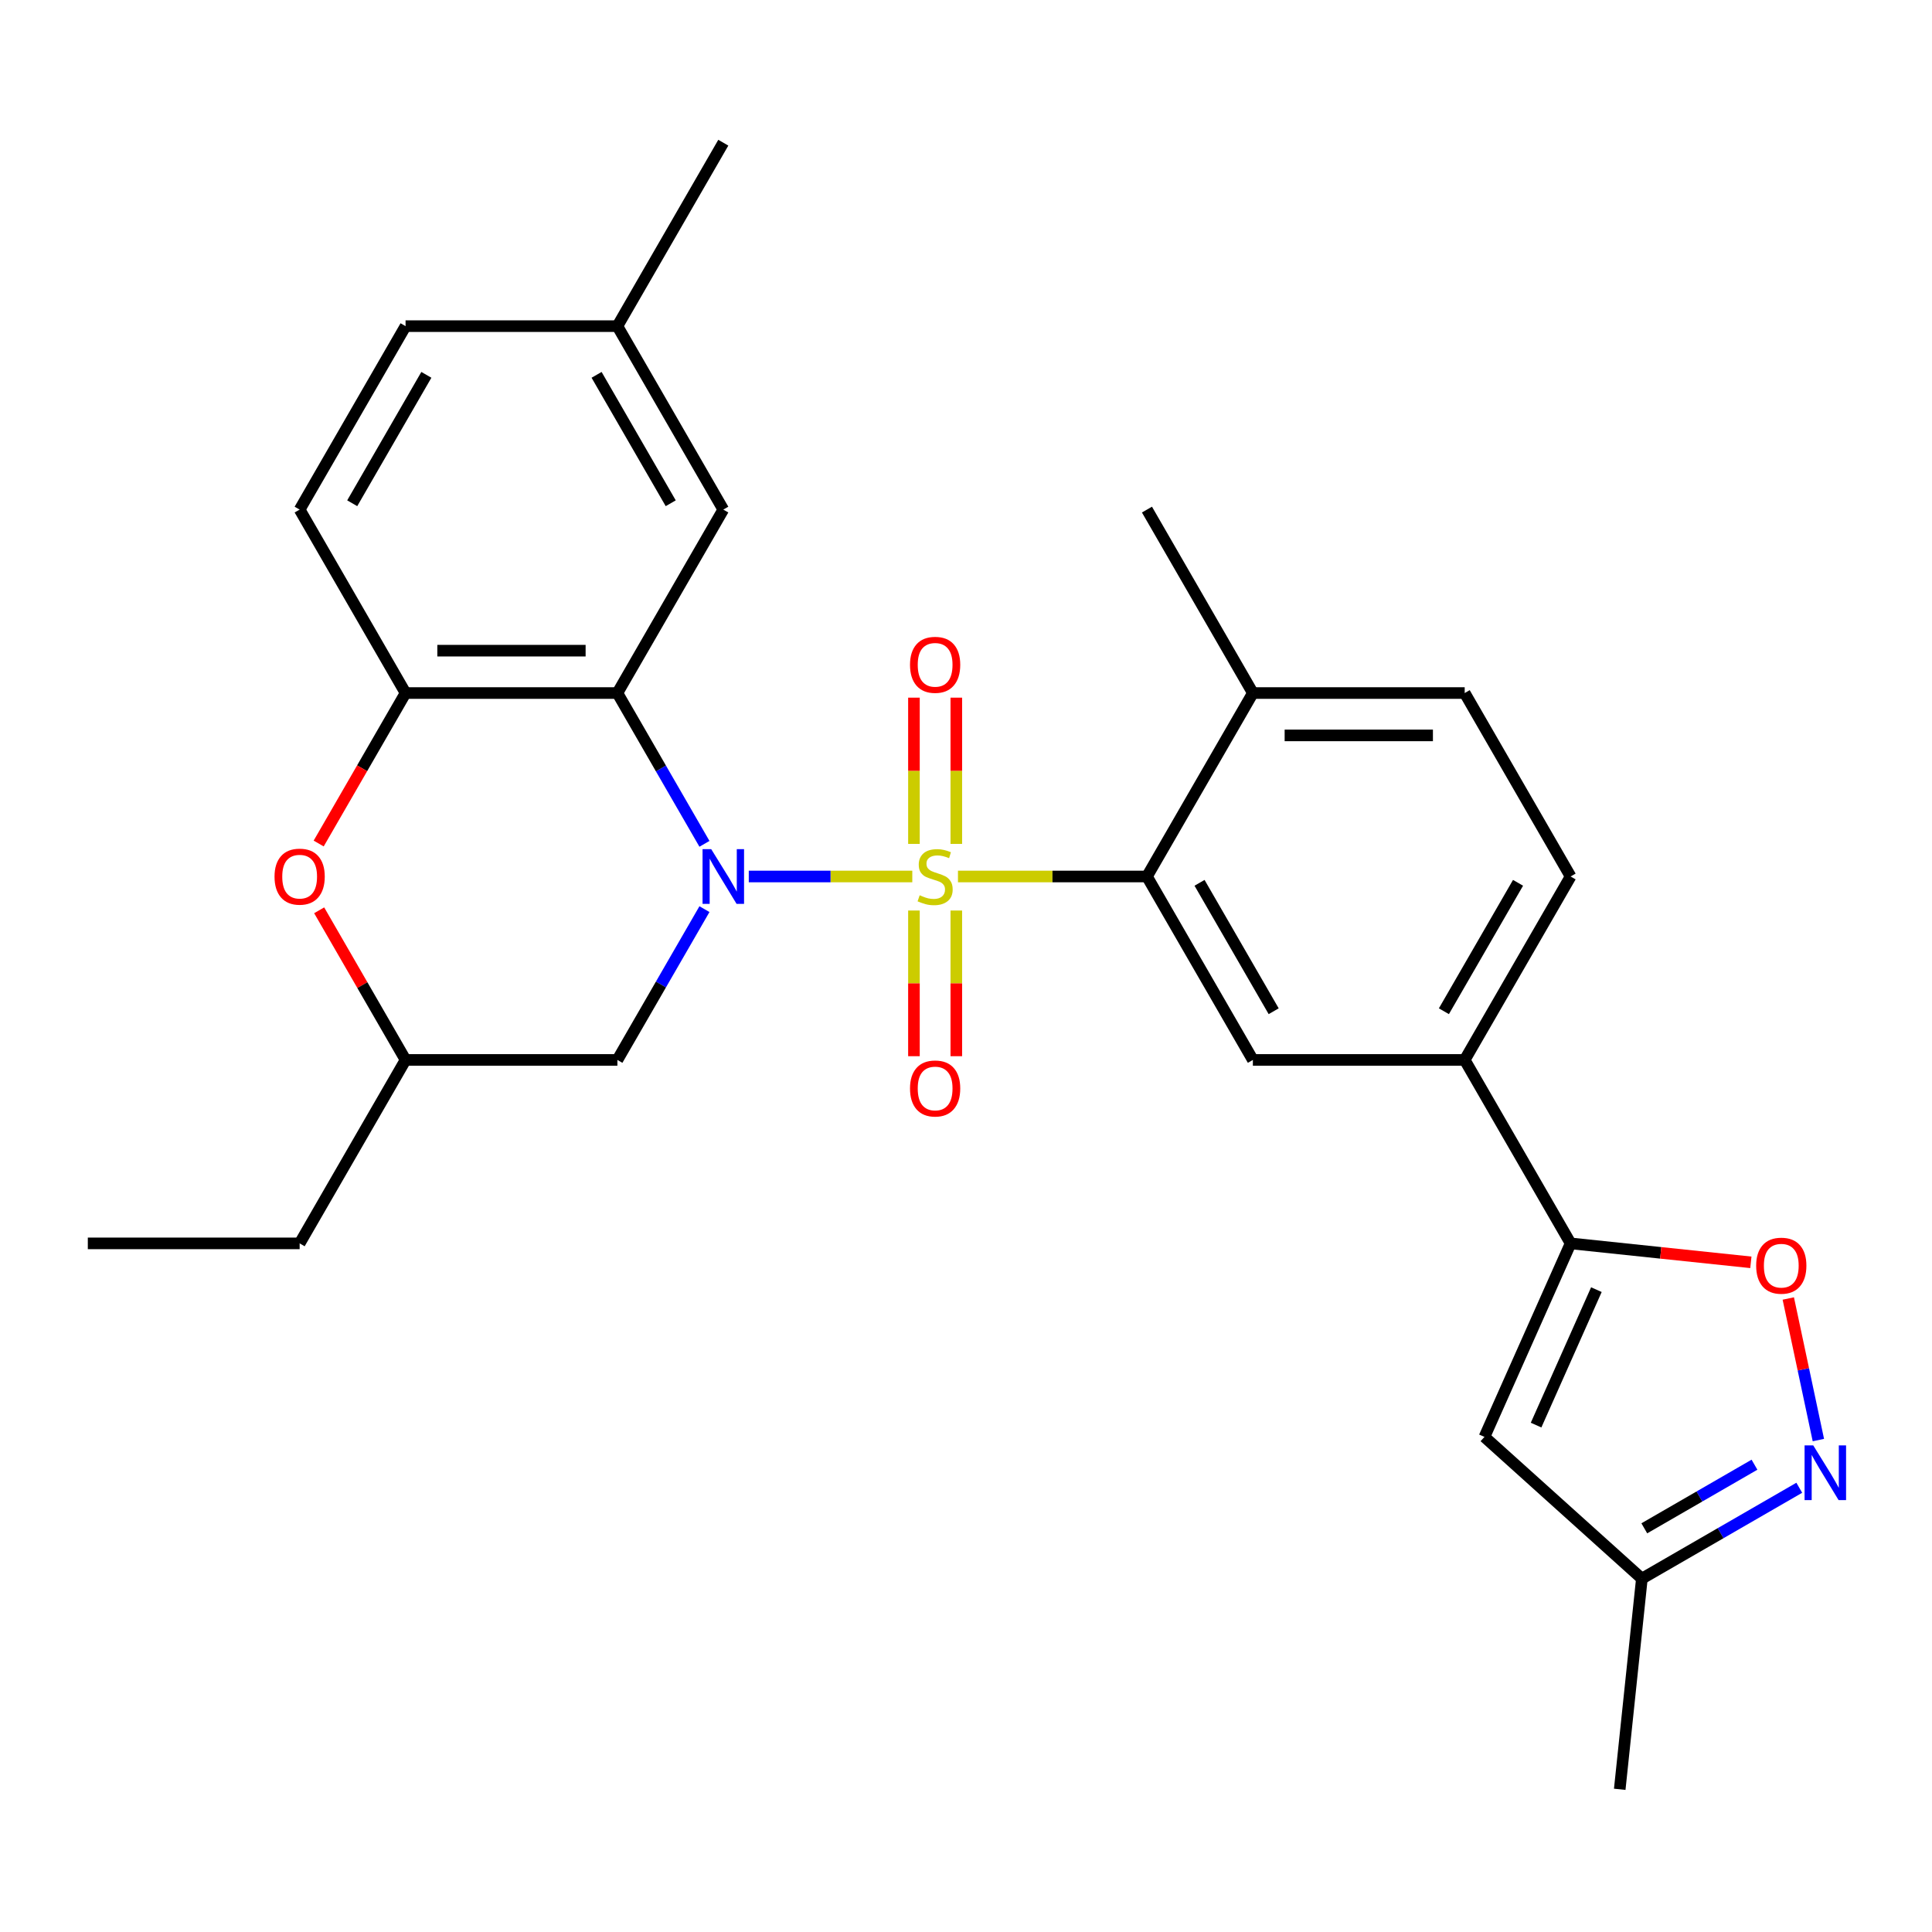 <?xml version='1.0' encoding='iso-8859-1'?>
<svg version='1.1' baseProfile='full'
              xmlns='http://www.w3.org/2000/svg'
                      xmlns:rdkit='http://www.rdkit.org/xml'
                      xmlns:xlink='http://www.w3.org/1999/xlink'
                  xml:space='preserve'
width='1000px' height='1000px' viewBox='0 0 1000 1000'>
<!-- END OF HEADER -->
<rect style='opacity:1.0;fill:#FFFFFF;stroke:none' width='1000' height='1000' x='0' y='0'> </rect>
<path class='bond-0' d='M 472.2,453.668 L 429.883,453.668' style='fill:none;fill-rule:evenodd;stroke:#CCCC00;stroke-width:6px;stroke-linecap:butt;stroke-linejoin:miter;stroke-opacity:1' />
<path class='bond-0' d='M 429.883,453.668 L 387.565,453.668' style='fill:none;fill-rule:evenodd;stroke:#0000FF;stroke-width:6px;stroke-linecap:butt;stroke-linejoin:miter;stroke-opacity:1' />
<path class='bond-2' d='M 495.842,453.668 L 544.753,453.668' style='fill:none;fill-rule:evenodd;stroke:#CCCC00;stroke-width:6px;stroke-linecap:butt;stroke-linejoin:miter;stroke-opacity:1' />
<path class='bond-2' d='M 544.753,453.668 L 593.663,453.668' style='fill:none;fill-rule:evenodd;stroke:#000000;stroke-width:6px;stroke-linecap:butt;stroke-linejoin:miter;stroke-opacity:1' />
<path class='bond-12' d='M 494.985,436.807 L 494.985,398.957' style='fill:none;fill-rule:evenodd;stroke:#CCCC00;stroke-width:6px;stroke-linecap:butt;stroke-linejoin:miter;stroke-opacity:1' />
<path class='bond-12' d='M 494.985,398.957 L 494.985,361.106' style='fill:none;fill-rule:evenodd;stroke:#FF0000;stroke-width:6px;stroke-linecap:butt;stroke-linejoin:miter;stroke-opacity:1' />
<path class='bond-12' d='M 473.057,436.807 L 473.057,398.957' style='fill:none;fill-rule:evenodd;stroke:#CCCC00;stroke-width:6px;stroke-linecap:butt;stroke-linejoin:miter;stroke-opacity:1' />
<path class='bond-12' d='M 473.057,398.957 L 473.057,361.106' style='fill:none;fill-rule:evenodd;stroke:#FF0000;stroke-width:6px;stroke-linecap:butt;stroke-linejoin:miter;stroke-opacity:1' />
<path class='bond-13' d='M 473.057,471.289 L 473.057,508.989' style='fill:none;fill-rule:evenodd;stroke:#CCCC00;stroke-width:6px;stroke-linecap:butt;stroke-linejoin:miter;stroke-opacity:1' />
<path class='bond-13' d='M 473.057,508.989 L 473.057,546.689' style='fill:none;fill-rule:evenodd;stroke:#FF0000;stroke-width:6px;stroke-linecap:butt;stroke-linejoin:miter;stroke-opacity:1' />
<path class='bond-13' d='M 494.985,471.289 L 494.985,508.989' style='fill:none;fill-rule:evenodd;stroke:#CCCC00;stroke-width:6px;stroke-linecap:butt;stroke-linejoin:miter;stroke-opacity:1' />
<path class='bond-13' d='M 494.985,508.989 L 494.985,546.689' style='fill:none;fill-rule:evenodd;stroke:#FF0000;stroke-width:6px;stroke-linecap:butt;stroke-linejoin:miter;stroke-opacity:1' />
<path class='bond-1' d='M 364.622,436.767 L 342.09,397.742' style='fill:none;fill-rule:evenodd;stroke:#0000FF;stroke-width:6px;stroke-linecap:butt;stroke-linejoin:miter;stroke-opacity:1' />
<path class='bond-1' d='M 342.09,397.742 L 319.559,358.716' style='fill:none;fill-rule:evenodd;stroke:#000000;stroke-width:6px;stroke-linecap:butt;stroke-linejoin:miter;stroke-opacity:1' />
<path class='bond-10' d='M 364.622,470.569 L 342.09,509.595' style='fill:none;fill-rule:evenodd;stroke:#0000FF;stroke-width:6px;stroke-linecap:butt;stroke-linejoin:miter;stroke-opacity:1' />
<path class='bond-10' d='M 342.09,509.595 L 319.559,548.621' style='fill:none;fill-rule:evenodd;stroke:#000000;stroke-width:6px;stroke-linecap:butt;stroke-linejoin:miter;stroke-opacity:1' />
<path class='bond-4' d='M 319.559,358.716 L 209.917,358.716' style='fill:none;fill-rule:evenodd;stroke:#000000;stroke-width:6px;stroke-linecap:butt;stroke-linejoin:miter;stroke-opacity:1' />
<path class='bond-4' d='M 303.112,336.788 L 226.363,336.788' style='fill:none;fill-rule:evenodd;stroke:#000000;stroke-width:6px;stroke-linecap:butt;stroke-linejoin:miter;stroke-opacity:1' />
<path class='bond-15' d='M 319.559,358.716 L 374.38,263.763' style='fill:none;fill-rule:evenodd;stroke:#000000;stroke-width:6px;stroke-linecap:butt;stroke-linejoin:miter;stroke-opacity:1' />
<path class='bond-8' d='M 593.663,453.668 L 648.484,548.621' style='fill:none;fill-rule:evenodd;stroke:#000000;stroke-width:6px;stroke-linecap:butt;stroke-linejoin:miter;stroke-opacity:1' />
<path class='bond-8' d='M 620.876,456.947 L 659.251,523.414' style='fill:none;fill-rule:evenodd;stroke:#000000;stroke-width:6px;stroke-linecap:butt;stroke-linejoin:miter;stroke-opacity:1' />
<path class='bond-16' d='M 593.663,453.668 L 648.484,358.716' style='fill:none;fill-rule:evenodd;stroke:#000000;stroke-width:6px;stroke-linecap:butt;stroke-linejoin:miter;stroke-opacity:1' />
<path class='bond-3' d='M 812.946,643.573 L 758.125,548.621' style='fill:none;fill-rule:evenodd;stroke:#000000;stroke-width:6px;stroke-linecap:butt;stroke-linejoin:miter;stroke-opacity:1' />
<path class='bond-6' d='M 812.946,643.573 L 859.596,648.476' style='fill:none;fill-rule:evenodd;stroke:#000000;stroke-width:6px;stroke-linecap:butt;stroke-linejoin:miter;stroke-opacity:1' />
<path class='bond-6' d='M 859.596,648.476 L 906.246,653.379' style='fill:none;fill-rule:evenodd;stroke:#FF0000;stroke-width:6px;stroke-linecap:butt;stroke-linejoin:miter;stroke-opacity:1' />
<path class='bond-7' d='M 812.946,643.573 L 768.351,743.736' style='fill:none;fill-rule:evenodd;stroke:#000000;stroke-width:6px;stroke-linecap:butt;stroke-linejoin:miter;stroke-opacity:1' />
<path class='bond-7' d='M 826.289,667.517 L 795.073,737.631' style='fill:none;fill-rule:evenodd;stroke:#000000;stroke-width:6px;stroke-linecap:butt;stroke-linejoin:miter;stroke-opacity:1' />
<path class='bond-18' d='M 209.917,358.716 L 155.096,263.763' style='fill:none;fill-rule:evenodd;stroke:#000000;stroke-width:6px;stroke-linecap:butt;stroke-linejoin:miter;stroke-opacity:1' />
<path class='bond-29' d='M 209.917,358.716 L 187.432,397.662' style='fill:none;fill-rule:evenodd;stroke:#000000;stroke-width:6px;stroke-linecap:butt;stroke-linejoin:miter;stroke-opacity:1' />
<path class='bond-29' d='M 187.432,397.662 L 164.946,436.607' style='fill:none;fill-rule:evenodd;stroke:#FF0000;stroke-width:6px;stroke-linecap:butt;stroke-linejoin:miter;stroke-opacity:1' />
<path class='bond-5' d='M 941.191,745.379 L 933.403,708.741' style='fill:none;fill-rule:evenodd;stroke:#0000FF;stroke-width:6px;stroke-linecap:butt;stroke-linejoin:miter;stroke-opacity:1' />
<path class='bond-5' d='M 933.403,708.741 L 925.615,672.103' style='fill:none;fill-rule:evenodd;stroke:#FF0000;stroke-width:6px;stroke-linecap:butt;stroke-linejoin:miter;stroke-opacity:1' />
<path class='bond-31' d='M 931.302,770.063 L 890.566,793.582' style='fill:none;fill-rule:evenodd;stroke:#0000FF;stroke-width:6px;stroke-linecap:butt;stroke-linejoin:miter;stroke-opacity:1' />
<path class='bond-31' d='M 890.566,793.582 L 849.83,817.1' style='fill:none;fill-rule:evenodd;stroke:#000000;stroke-width:6px;stroke-linecap:butt;stroke-linejoin:miter;stroke-opacity:1' />
<path class='bond-31' d='M 908.117,758.128 L 879.602,774.591' style='fill:none;fill-rule:evenodd;stroke:#0000FF;stroke-width:6px;stroke-linecap:butt;stroke-linejoin:miter;stroke-opacity:1' />
<path class='bond-31' d='M 879.602,774.591 L 851.087,791.054' style='fill:none;fill-rule:evenodd;stroke:#000000;stroke-width:6px;stroke-linecap:butt;stroke-linejoin:miter;stroke-opacity:1' />
<path class='bond-14' d='M 768.351,743.736 L 849.83,817.1' style='fill:none;fill-rule:evenodd;stroke:#000000;stroke-width:6px;stroke-linecap:butt;stroke-linejoin:miter;stroke-opacity:1' />
<path class='bond-11' d='M 648.484,548.621 L 758.125,548.621' style='fill:none;fill-rule:evenodd;stroke:#000000;stroke-width:6px;stroke-linecap:butt;stroke-linejoin:miter;stroke-opacity:1' />
<path class='bond-9' d='M 165.2,471.169 L 187.559,509.895' style='fill:none;fill-rule:evenodd;stroke:#FF0000;stroke-width:6px;stroke-linecap:butt;stroke-linejoin:miter;stroke-opacity:1' />
<path class='bond-9' d='M 187.559,509.895 L 209.917,548.621' style='fill:none;fill-rule:evenodd;stroke:#000000;stroke-width:6px;stroke-linecap:butt;stroke-linejoin:miter;stroke-opacity:1' />
<path class='bond-17' d='M 319.559,548.621 L 209.917,548.621' style='fill:none;fill-rule:evenodd;stroke:#000000;stroke-width:6px;stroke-linecap:butt;stroke-linejoin:miter;stroke-opacity:1' />
<path class='bond-28' d='M 758.125,548.621 L 812.946,453.668' style='fill:none;fill-rule:evenodd;stroke:#000000;stroke-width:6px;stroke-linecap:butt;stroke-linejoin:miter;stroke-opacity:1' />
<path class='bond-28' d='M 747.358,523.414 L 785.733,456.947' style='fill:none;fill-rule:evenodd;stroke:#000000;stroke-width:6px;stroke-linecap:butt;stroke-linejoin:miter;stroke-opacity:1' />
<path class='bond-23' d='M 849.83,817.1 L 838.37,926.141' style='fill:none;fill-rule:evenodd;stroke:#000000;stroke-width:6px;stroke-linecap:butt;stroke-linejoin:miter;stroke-opacity:1' />
<path class='bond-21' d='M 374.38,263.763 L 319.559,168.811' style='fill:none;fill-rule:evenodd;stroke:#000000;stroke-width:6px;stroke-linecap:butt;stroke-linejoin:miter;stroke-opacity:1' />
<path class='bond-21' d='M 347.166,260.485 L 308.791,194.018' style='fill:none;fill-rule:evenodd;stroke:#000000;stroke-width:6px;stroke-linecap:butt;stroke-linejoin:miter;stroke-opacity:1' />
<path class='bond-20' d='M 648.484,358.716 L 758.125,358.716' style='fill:none;fill-rule:evenodd;stroke:#000000;stroke-width:6px;stroke-linecap:butt;stroke-linejoin:miter;stroke-opacity:1' />
<path class='bond-20' d='M 664.93,380.644 L 741.679,380.644' style='fill:none;fill-rule:evenodd;stroke:#000000;stroke-width:6px;stroke-linecap:butt;stroke-linejoin:miter;stroke-opacity:1' />
<path class='bond-24' d='M 648.484,358.716 L 593.663,263.763' style='fill:none;fill-rule:evenodd;stroke:#000000;stroke-width:6px;stroke-linecap:butt;stroke-linejoin:miter;stroke-opacity:1' />
<path class='bond-25' d='M 209.917,548.621 L 155.096,643.573' style='fill:none;fill-rule:evenodd;stroke:#000000;stroke-width:6px;stroke-linecap:butt;stroke-linejoin:miter;stroke-opacity:1' />
<path class='bond-30' d='M 155.096,263.763 L 209.917,168.811' style='fill:none;fill-rule:evenodd;stroke:#000000;stroke-width:6px;stroke-linecap:butt;stroke-linejoin:miter;stroke-opacity:1' />
<path class='bond-30' d='M 182.31,260.485 L 220.684,194.018' style='fill:none;fill-rule:evenodd;stroke:#000000;stroke-width:6px;stroke-linecap:butt;stroke-linejoin:miter;stroke-opacity:1' />
<path class='bond-19' d='M 812.946,453.668 L 758.125,358.716' style='fill:none;fill-rule:evenodd;stroke:#000000;stroke-width:6px;stroke-linecap:butt;stroke-linejoin:miter;stroke-opacity:1' />
<path class='bond-22' d='M 319.559,168.811 L 209.917,168.811' style='fill:none;fill-rule:evenodd;stroke:#000000;stroke-width:6px;stroke-linecap:butt;stroke-linejoin:miter;stroke-opacity:1' />
<path class='bond-26' d='M 319.559,168.811 L 374.38,73.859' style='fill:none;fill-rule:evenodd;stroke:#000000;stroke-width:6px;stroke-linecap:butt;stroke-linejoin:miter;stroke-opacity:1' />
<path class='bond-27' d='M 155.096,643.573 L 45.455,643.573' style='fill:none;fill-rule:evenodd;stroke:#000000;stroke-width:6px;stroke-linecap:butt;stroke-linejoin:miter;stroke-opacity:1' />
<path  class='atom-0' d='M 476.021 463.388
Q 476.341 463.508, 477.661 464.068
Q 478.981 464.628, 480.421 464.988
Q 481.901 465.308, 483.341 465.308
Q 486.021 465.308, 487.581 464.028
Q 489.141 462.708, 489.141 460.428
Q 489.141 458.868, 488.341 457.908
Q 487.581 456.948, 486.381 456.428
Q 485.181 455.908, 483.181 455.308
Q 480.661 454.548, 479.141 453.828
Q 477.661 453.108, 476.581 451.588
Q 475.541 450.068, 475.541 447.508
Q 475.541 443.948, 477.941 441.748
Q 480.381 439.548, 485.181 439.548
Q 488.461 439.548, 492.181 441.108
L 491.261 444.188
Q 487.861 442.788, 485.301 442.788
Q 482.541 442.788, 481.021 443.948
Q 479.501 445.068, 479.541 447.028
Q 479.541 448.548, 480.301 449.468
Q 481.101 450.388, 482.221 450.908
Q 483.381 451.428, 485.301 452.028
Q 487.861 452.828, 489.381 453.628
Q 490.901 454.428, 491.981 456.068
Q 493.101 457.668, 493.101 460.428
Q 493.101 464.348, 490.461 466.468
Q 487.861 468.548, 483.501 468.548
Q 480.981 468.548, 479.061 467.988
Q 477.181 467.468, 474.941 466.548
L 476.021 463.388
' fill='#CCCC00'/>
<path  class='atom-1' d='M 368.12 439.508
L 377.4 454.508
Q 378.32 455.988, 379.8 458.668
Q 381.28 461.348, 381.36 461.508
L 381.36 439.508
L 385.12 439.508
L 385.12 467.828
L 381.24 467.828
L 371.28 451.428
Q 370.12 449.508, 368.88 447.308
Q 367.68 445.108, 367.32 444.428
L 367.32 467.828
L 363.64 467.828
L 363.64 439.508
L 368.12 439.508
' fill='#0000FF'/>
<path  class='atom-6' d='M 938.523 748.12
L 947.803 763.12
Q 948.723 764.6, 950.203 767.28
Q 951.683 769.96, 951.763 770.12
L 951.763 748.12
L 955.523 748.12
L 955.523 776.44
L 951.643 776.44
L 941.683 760.04
Q 940.523 758.12, 939.283 755.92
Q 938.083 753.72, 937.723 753.04
L 937.723 776.44
L 934.043 776.44
L 934.043 748.12
L 938.523 748.12
' fill='#0000FF'/>
<path  class='atom-7' d='M 908.987 655.114
Q 908.987 648.314, 912.347 644.514
Q 915.707 640.714, 921.987 640.714
Q 928.267 640.714, 931.627 644.514
Q 934.987 648.314, 934.987 655.114
Q 934.987 661.994, 931.587 665.914
Q 928.187 669.794, 921.987 669.794
Q 915.747 669.794, 912.347 665.914
Q 908.987 662.034, 908.987 655.114
M 921.987 666.594
Q 926.307 666.594, 928.627 663.714
Q 930.987 660.794, 930.987 655.114
Q 930.987 649.554, 928.627 646.754
Q 926.307 643.914, 921.987 643.914
Q 917.667 643.914, 915.307 646.714
Q 912.987 649.514, 912.987 655.114
Q 912.987 660.834, 915.307 663.714
Q 917.667 666.594, 921.987 666.594
' fill='#FF0000'/>
<path  class='atom-10' d='M 142.096 453.748
Q 142.096 446.948, 145.456 443.148
Q 148.816 439.348, 155.096 439.348
Q 161.376 439.348, 164.736 443.148
Q 168.096 446.948, 168.096 453.748
Q 168.096 460.628, 164.696 464.548
Q 161.296 468.428, 155.096 468.428
Q 148.856 468.428, 145.456 464.548
Q 142.096 460.668, 142.096 453.748
M 155.096 465.228
Q 159.416 465.228, 161.736 462.348
Q 164.096 459.428, 164.096 453.748
Q 164.096 448.188, 161.736 445.388
Q 159.416 442.548, 155.096 442.548
Q 150.776 442.548, 148.416 445.348
Q 146.096 448.148, 146.096 453.748
Q 146.096 459.468, 148.416 462.348
Q 150.776 465.228, 155.096 465.228
' fill='#FF0000'/>
<path  class='atom-13' d='M 471.021 344.107
Q 471.021 337.307, 474.381 333.507
Q 477.741 329.707, 484.021 329.707
Q 490.301 329.707, 493.661 333.507
Q 497.021 337.307, 497.021 344.107
Q 497.021 350.987, 493.621 354.907
Q 490.221 358.787, 484.021 358.787
Q 477.781 358.787, 474.381 354.907
Q 471.021 351.027, 471.021 344.107
M 484.021 355.587
Q 488.341 355.587, 490.661 352.707
Q 493.021 349.787, 493.021 344.107
Q 493.021 338.547, 490.661 335.747
Q 488.341 332.907, 484.021 332.907
Q 479.701 332.907, 477.341 335.707
Q 475.021 338.507, 475.021 344.107
Q 475.021 349.827, 477.341 352.707
Q 479.701 355.587, 484.021 355.587
' fill='#FF0000'/>
<path  class='atom-14' d='M 471.021 563.39
Q 471.021 556.59, 474.381 552.79
Q 477.741 548.99, 484.021 548.99
Q 490.301 548.99, 493.661 552.79
Q 497.021 556.59, 497.021 563.39
Q 497.021 570.27, 493.621 574.19
Q 490.221 578.07, 484.021 578.07
Q 477.781 578.07, 474.381 574.19
Q 471.021 570.31, 471.021 563.39
M 484.021 574.87
Q 488.341 574.87, 490.661 571.99
Q 493.021 569.07, 493.021 563.39
Q 493.021 557.83, 490.661 555.03
Q 488.341 552.19, 484.021 552.19
Q 479.701 552.19, 477.341 554.99
Q 475.021 557.79, 475.021 563.39
Q 475.021 569.11, 477.341 571.99
Q 479.701 574.87, 484.021 574.87
' fill='#FF0000'/>
</svg>

